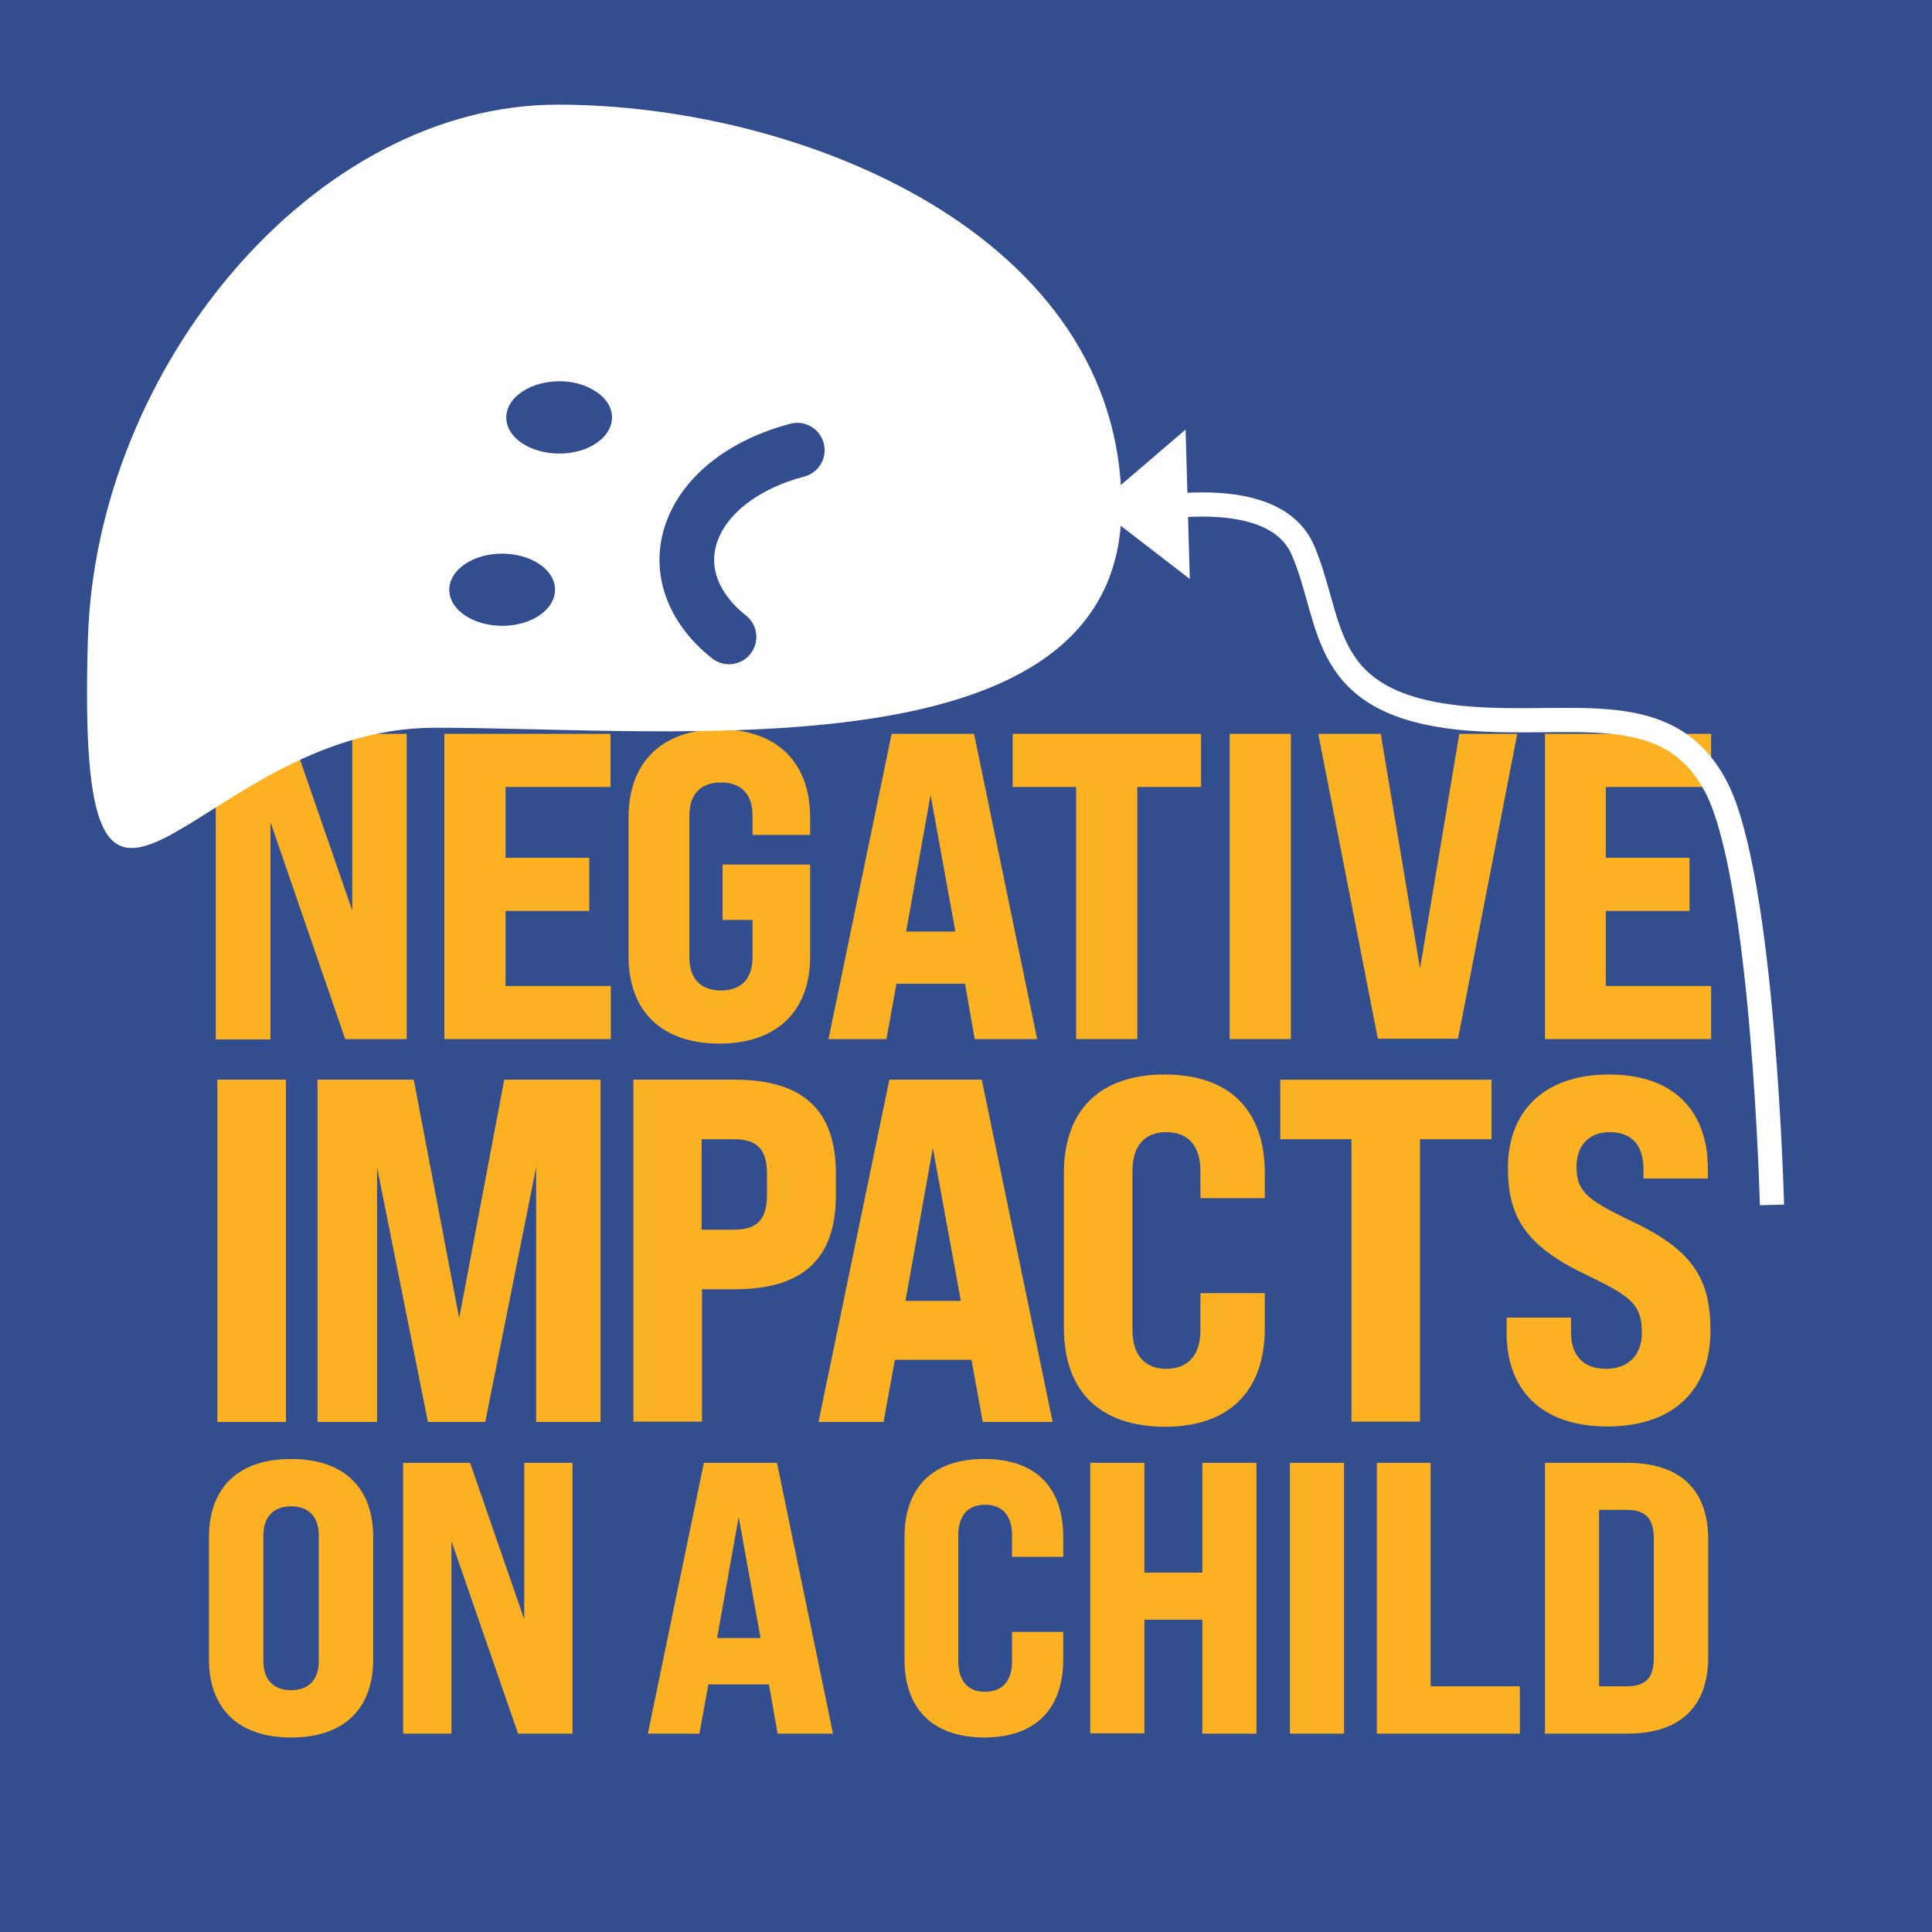 <?xml version="1.0" encoding="UTF-8"?>
<!-- Generator: Adobe Illustrator 28.3.0, SVG Export Plug-In . SVG Version: 6.00 Build 0)  -->
<svg xmlns="http://www.w3.org/2000/svg" xmlns:xlink="http://www.w3.org/1999/xlink" version="1.1" x="0px" y="0px" viewBox="0 0 600 600" style="enable-background:new 0 0 600 600;" xml:space="preserve">
<style type="text/css">
	.st0{fill:#FBB122;}
	.st1{fill:#8D3161;}
	.st2{fill:#5A308B;}
	.st3{fill:#334E8F;}
	.st4{fill:#FFFFFF;}
	.st5{opacity:0.64;fill:#FFFFFF;}
	.st6{fill:#FFFFFF;stroke:#FFFFFF;stroke-width:4.432;stroke-miterlimit:10;}
	.st7{fill:none;stroke:#FFFFFF;stroke-width:5.54;stroke-miterlimit:10;}
	.st8{fill:none;stroke:#FFFFFF;stroke-width:6.649;stroke-linecap:round;stroke-linejoin:round;stroke-miterlimit:10;}
	.st9{fill:none;stroke:#8D3161;stroke-width:17.109;stroke-linecap:round;stroke-linejoin:round;stroke-miterlimit:10;}
	.st10{fill:#FBB122;stroke:#FFFFFF;stroke-width:20.515;stroke-miterlimit:10;}
	.st11{fill-rule:evenodd;clip-rule:evenodd;fill:#FFFFFF;}
	
		.st12{opacity:0.32;clip-path:url(#SVGID_00000116952578881873689980000015611862913234292098_);fill-rule:evenodd;clip-rule:evenodd;fill:#8D3161;}
	.st13{fill:#8D3161;stroke:#8D3161;stroke-width:15.896;stroke-miterlimit:10;}
	.st14{fill:none;stroke:#8D3161;stroke-width:12.071;stroke-miterlimit:10;}
	.st15{fill:none;stroke:#FFFFFF;stroke-width:7.514;stroke-miterlimit:10;}
	.st16{fill:none;stroke:#334E8F;stroke-width:16.979;stroke-linecap:round;stroke-linejoin:round;stroke-miterlimit:10;}
</style>
<g id="BACKGROUND_COLORS">
	<rect id="BG_00000020376747716184305790000012710691479264729004_" x="-9" y="-7.7" class="st3" width="627.5" height="626.4"></rect>
</g>
<g id="Layer_1">
	<g>
		<g>
			<path class="st0" d="M67,227.9h23.4l19,54.9v-54.9h16.9v94.8h-19.1L84,255.3v67.5H67V227.9z"></path>
			<path class="st0" d="M138,227.9h51.6v16.5H157v22h26v16.5h-26v23.3h32.7v16.5H138V227.9z"></path>
			<path class="st0" d="M195.2,297v-43.1c0-17.2,10.4-27.4,28.2-27.4s28.2,10.2,28.2,27.4v5.4h-17.9v-6.1c0-6.4-3.4-10.2-9.8-10.2     s-9.8,3.8-9.8,10.2v44.2c0,6.4,3.4,10.2,9.8,10.2s9.8-3.8,9.8-10.2v-11.7h-9.3v-17.2h27.2V297c0,17.1-10.4,27.1-28.2,27.1     S195.2,314.1,195.2,297z"></path>
			<path class="st0" d="M299.7,305.5h-21.3l-3.1,17.2h-18l19.6-94.8h25.6l19.6,94.8h-19.4L299.7,305.5z M296.7,289.3l-7.7-42.4     l-7.6,42.4H296.7z"></path>
			<path class="st0" d="M334.3,244.4h-19.8v-16.5h58.5v16.5h-19.8v78.3h-19V244.4z"></path>
			<path class="st0" d="M381.9,227.9h19v94.8h-19V227.9z"></path>
			<path class="st0" d="M409.4,227.9h19.4l12.2,72.9l12.2-72.9h18l-18.4,94.7h-24.9L409.4,227.9z"></path>
			<path class="st0" d="M479.8,227.9h51.6v16.5h-32.7v22h26v16.5h-26v23.3h32.7v16.5h-51.6V227.9z"></path>
		</g>
	</g>
	<g>
		<g>
			<path class="st0" d="M67.5,335.3h21.3v106.3H67.5V335.3z"></path>
			<path class="st0" d="M98.6,335.3h29.9l14.1,74.1l14-74.1h29.9v106.3h-20v-79.1l-15.8,79.1h-17.8l-15.8-79.1v79.1H98.6V335.3z"></path>
			<path class="st0" d="M196.7,335.3h31.3c21.4,0,31.6,9.4,31.6,29.3v6.4c0,20-10.2,29.4-31.6,29.4h-10v41.1h-21.3V335.3z      M227.9,381.9c7.3,0,10.3-3.2,10.3-10.9v-6.4c0-7.6-3-10.8-10.3-10.8h-10v28.1H227.9z"></path>
			<path class="st0" d="M301.7,422.3h-23.8l-3.5,19.3h-20.2l22-106.3h28.7l22,106.3h-21.7L301.7,422.3z M298.4,404l-8.7-47.5     l-8.5,47.5H298.4z"></path>
			<path class="st0" d="M330.4,412.4v-48c0-19.7,11.2-30.7,31.3-30.7c20,0,31.1,10.9,31.1,30.7v7.7h-20v-8.5c0-7.7-3.8-12-10.6-12     c-6.7,0-10.5,4.2-10.5,12v49.5c0,7.7,3.8,12,10.5,12c6.8,0,10.6-4.3,10.6-12v-11.5h20v10.8c0,19.7-11.1,30.7-31.1,30.7     C341.6,443,330.4,432.1,330.4,412.4z"></path>
			<path class="st0" d="M419.8,353.8h-22.2v-18.5h65.6v18.5h-22.2v87.7h-21.3V353.8z"></path>
			<path class="st0" d="M467.9,413.9v-4.7h20v4.7c0,6.5,3.3,11.2,10.9,11.2c6.7,0,11.1-4.1,11.1-11.2c0-9.1-3.6-11.4-18.1-18.4     c-18.2-8.8-23.5-17.9-23.5-32.8c0-17.3,10.9-29,31.4-29s30.7,11.7,30.7,29.3v3h-20v-2.9c0-6.7-3-11.5-10.5-11.5     c-6.5,0-10.3,4.2-10.3,10.8c0,8.2,4.1,10.6,18.4,17.5c18.7,9,23.2,18.4,23.2,33.5c0,17.9-11.2,29.6-32,29.6     S467.9,431.4,467.9,413.9z"></path>
		</g>
	</g>
	<g>
		<g>
			<path class="st0" d="M64.9,515.3v-37.9c0-15.3,9-24.3,25.5-24.3s25.5,9,25.5,24.3v37.9c0,15.3-9,24.3-25.5,24.3     S64.9,530.5,64.9,515.3z M99,515.9v-39.1c0-5.6-3-9-8.6-9s-8.6,3.4-8.6,9v39.1c0,5.6,3,9,8.6,9S99,521.5,99,515.9z"></path>
			<path class="st0" d="M125.2,454.3H146l16.8,48.6v-48.6h15v84.1h-16.9l-20.7-59.8v59.8h-15V454.3z"></path>
			<path class="st0" d="M238.8,523.1H220l-2.8,15.3h-16l17.4-84.1h22.7l17.4,84.1h-17.2L238.8,523.1z M236.2,508.7l-6.8-37.6     l-6.7,37.6H236.2z"></path>
			<path class="st0" d="M280.9,515.3v-37.9c0-15.6,8.9-24.3,24.7-24.3c15.9,0,24.6,8.6,24.6,24.3v6.1h-15.9v-6.7     c0-6.1-3-9.5-8.4-9.5c-5.3,0-8.3,3.4-8.3,9.5v39.1c0,6.1,3,9.5,8.3,9.5c5.4,0,8.4-3.4,8.4-9.5v-9.1h15.9v8.5     c0,15.6-8.8,24.3-24.6,24.3C289.8,539.5,280.9,530.9,280.9,515.3z"></path>
			<path class="st0" d="M338.6,454.3h16.8v34.1h18v-34.1h16.8v84.1h-16.8V503h-18v35.3h-16.8V454.3z"></path>
			<path class="st0" d="M400.6,454.3h16.8v84.1h-16.8V454.3z"></path>
			<path class="st0" d="M427.5,454.3h16.8v69.4H472v14.7h-44.4V454.3z"></path>
			<path class="st0" d="M479.8,454.3h25.6c16.3,0,25.1,8.3,25.1,23.8v36.5c0,15.5-8.8,23.8-25.1,23.8h-25.6V454.3z M505.1,523.7     c6,0,8.5-2.6,8.5-8.9v-37c0-6.2-2.5-8.9-8.5-8.9h-8.5v54.8H505.1z"></path>
		</g>
	</g>
	<path class="st4" d="M348.3,157.3c0,84.2-137.4,68.7-213.2,68.7S23.5,326.2,27.3,198.4c2.5-84.2,70.1-165.9,145.9-165.9   S348.3,73,348.3,157.3z"></path>
	<polygon class="st4" points="340.3,157.3 368.2,133.4 369.5,179.8  "></polygon>
	<path class="st15" d="M349.7,159.5c0,0,45.1-11.3,54.9,11.3s4.4,48.3,50.9,52.3c33.2,2.8,62.6-6.9,77.4,21.2s17.4,129.9,17.4,129.9   "></path>
	<path class="st16" d="M247.6,139.8c-15.7,4.1-28.3,13.2-32.7,25.2c-4.4,12,0.5,24.1,11.5,32.8"></path>
	<g>
		<path class="st3" d="M166.4,174.5c7,3.9,8,11,2.2,15.8c-5.8,4.8-16.1,5.4-23.1,1.5c-7-3.9-8-11-2.2-15.8    C149.1,171.2,159.4,170.6,166.4,174.5z"></path>
		<path class="st3" d="M184.1,121c7,3.9,8,11,2.2,15.8c-5.8,4.8-16.1,5.4-23.1,1.5c-7-3.9-8-11-2.2-15.8    C166.9,117.7,177.2,117,184.1,121z"></path>
	</g>
</g>
</svg>
